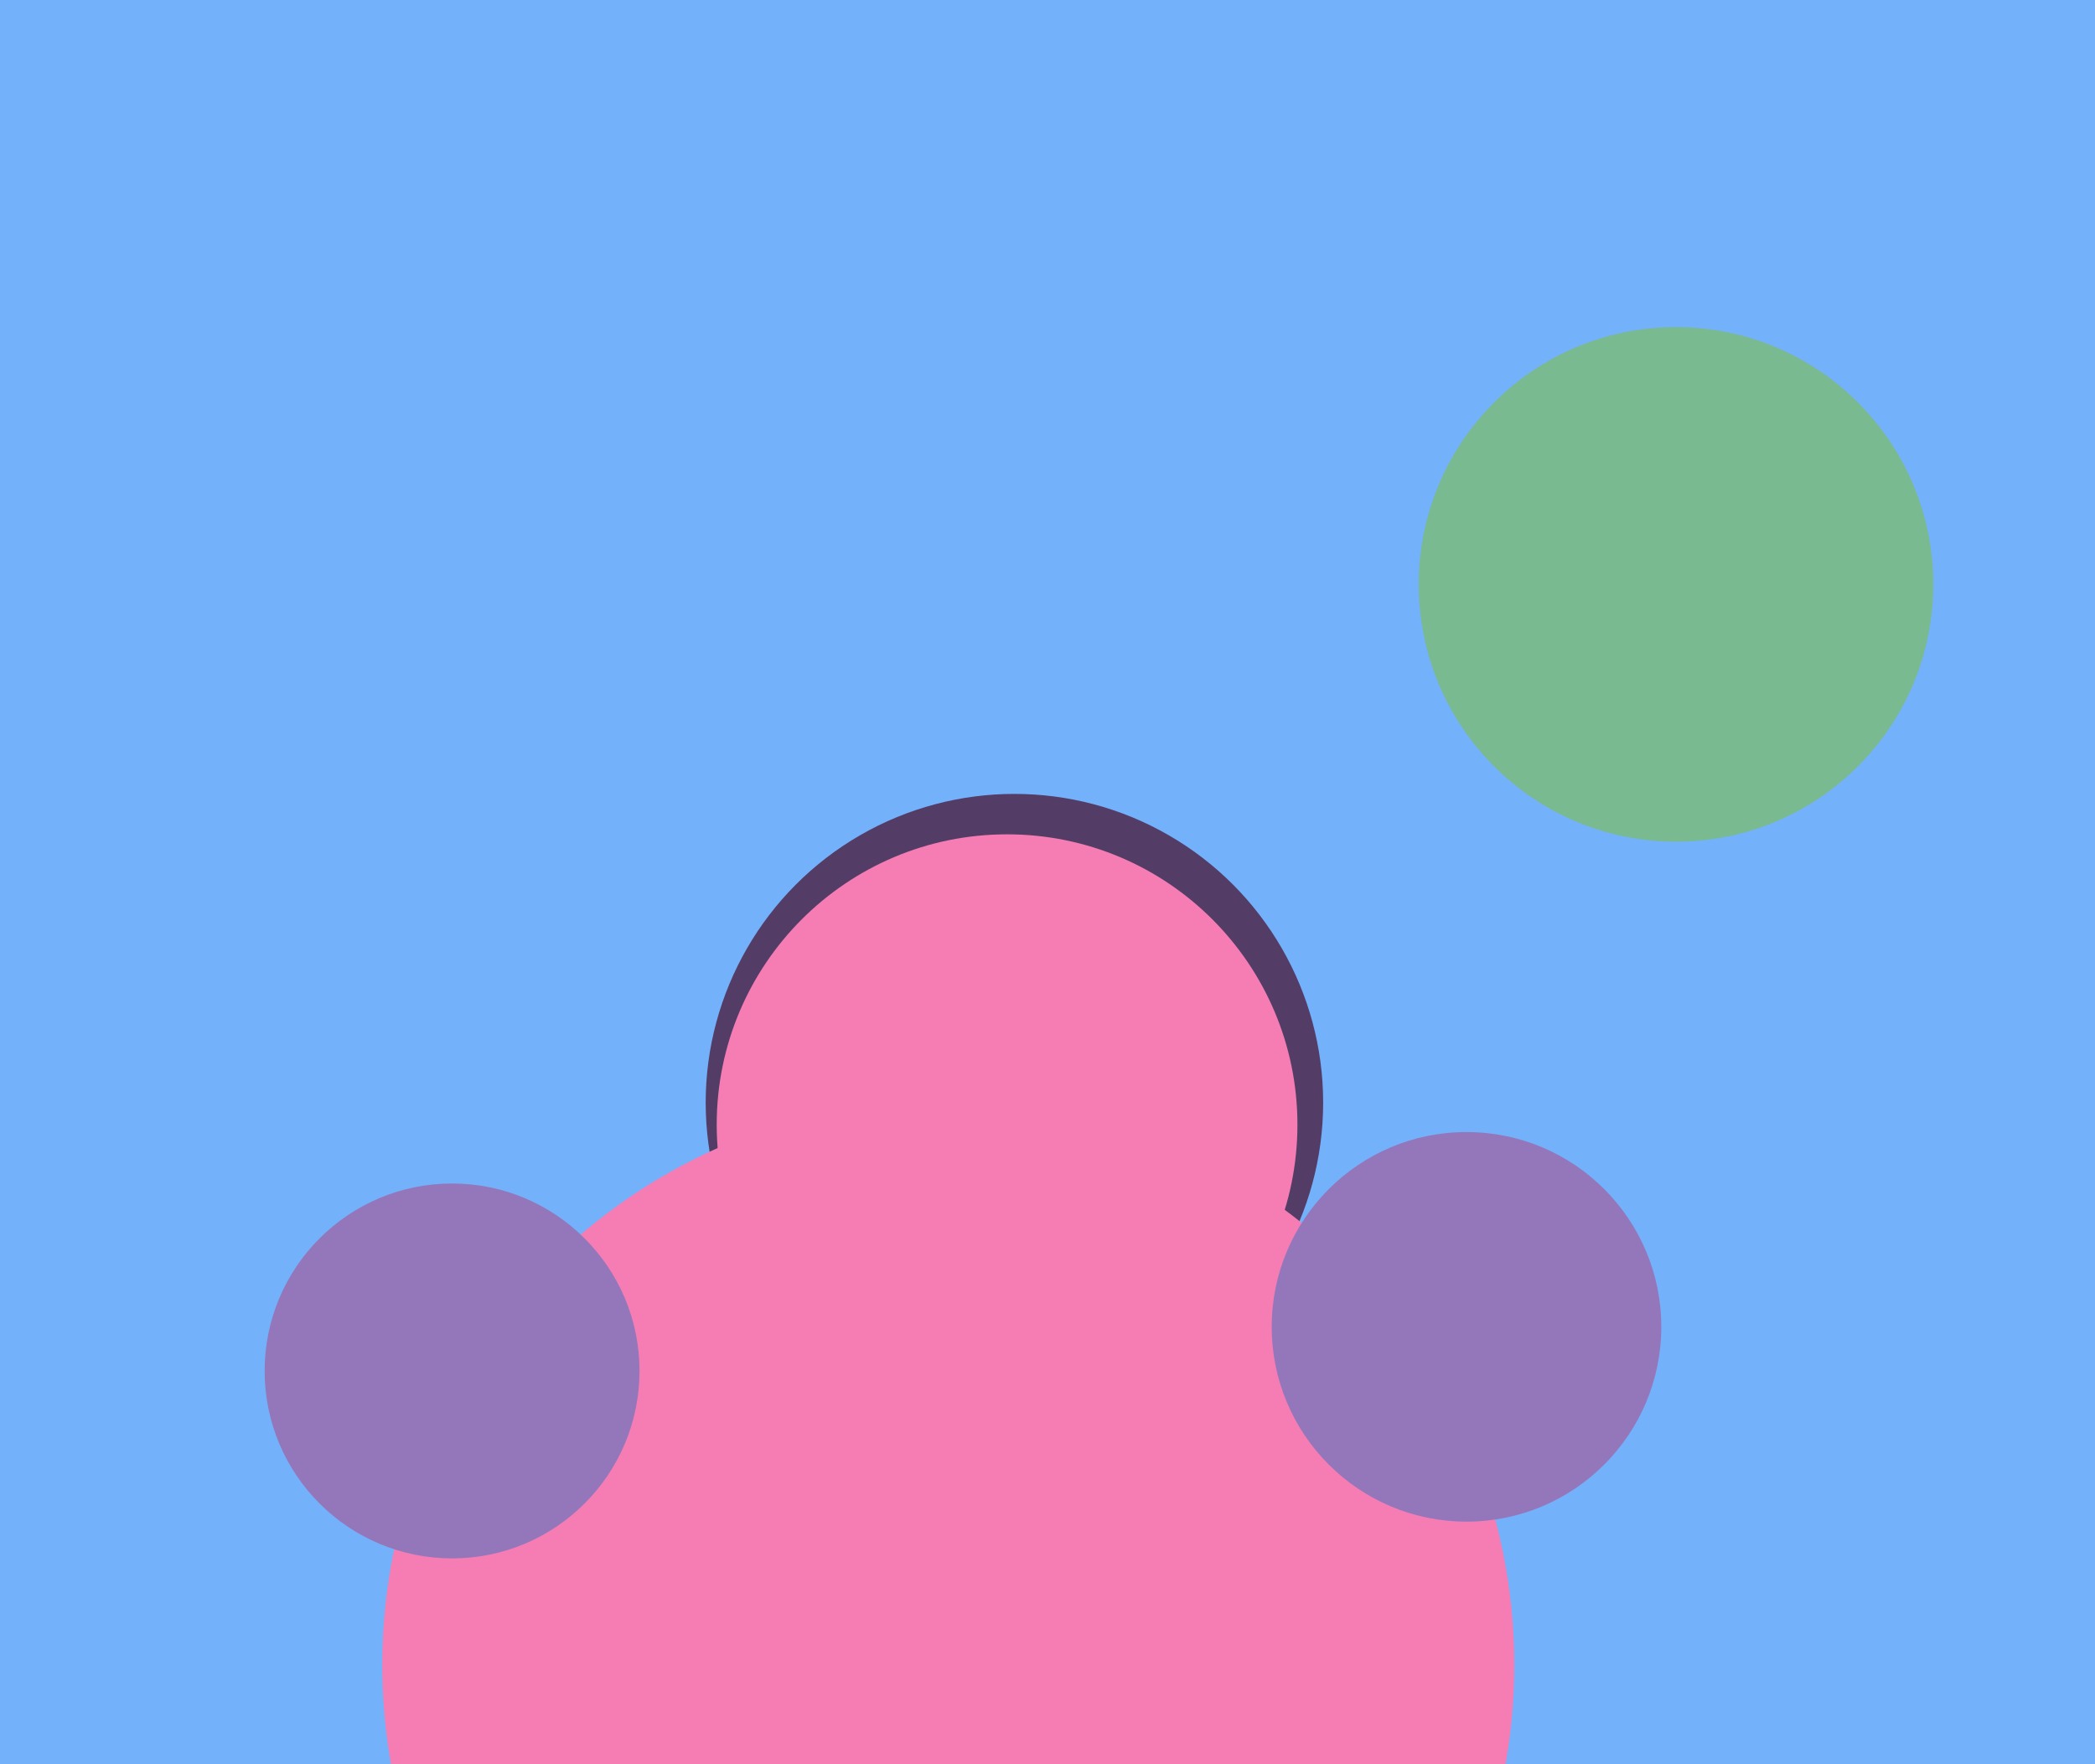 <svg xmlns="http://www.w3.org/2000/svg" width="570px" height="480px">
  <rect width="570" height="480" fill="rgb(116,177,251)"/>
  <circle cx="276" cy="300" r="84" fill="rgb(83,61,102)"/>
  <circle cx="274" cy="306" r="79" fill="rgb(245,125,180)"/>
  <circle cx="258" cy="453" r="154" fill="rgb(245,125,180)"/>
  <circle cx="123" cy="373" r="51" fill="rgb(148,119,187)"/>
  <circle cx="399" cy="361" r="53" fill="rgb(148,119,187)"/>
  <circle cx="456" cy="159" r="70" fill="rgb(121,186,144)"/>
</svg>